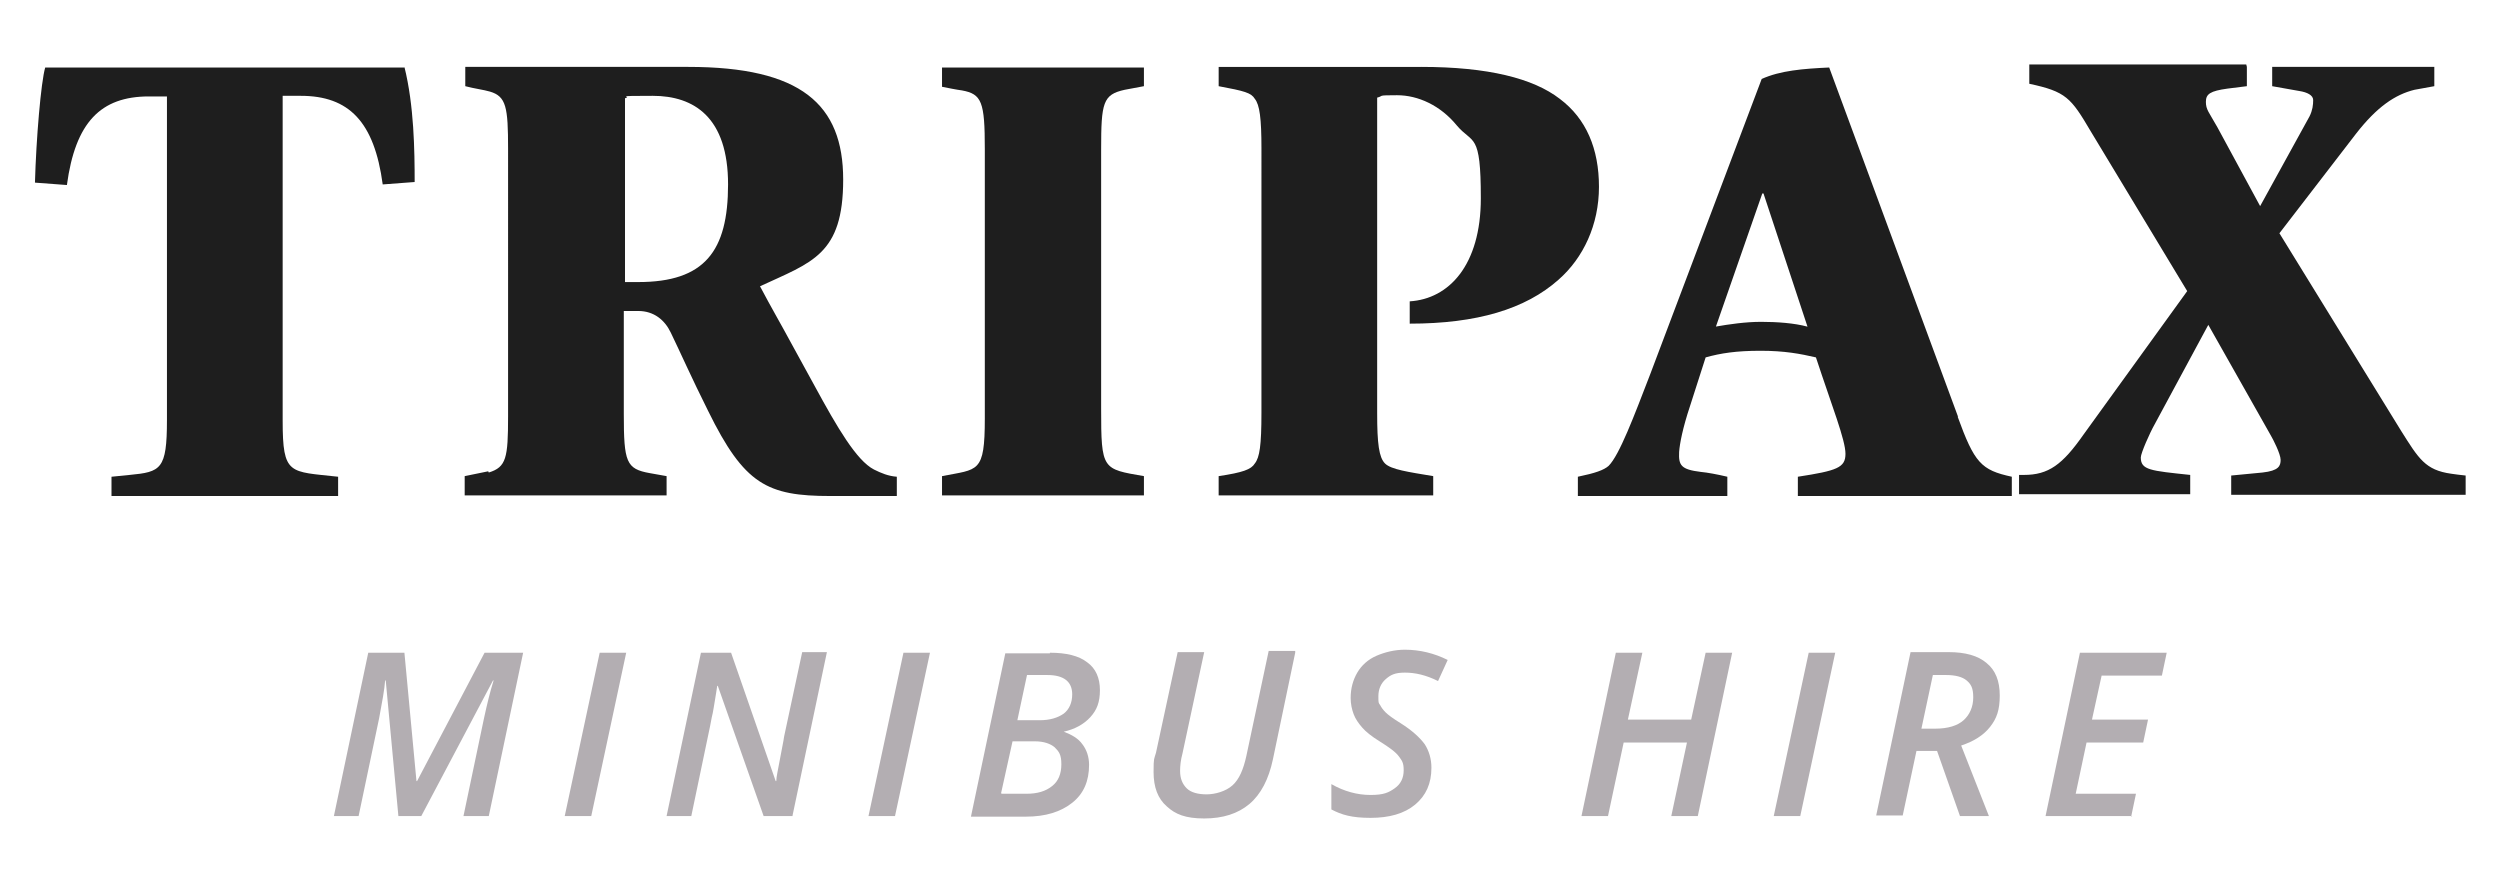 <?xml version="1.0" encoding="UTF-8"?>
<svg id="Layer_1" xmlns="http://www.w3.org/2000/svg" version="1.1" viewBox="0 0 414.8 145.9">
  <!-- Generator: Adobe Illustrator 29.3.0, SVG Export Plug-In . SVG Version: 2.1.0 Build 146)  -->
  <defs>
    <style>
      .st0 {
        fill: #1e1e1e;
      }

      .st1 {
        fill: #b3aeb2;
      }
    </style>
  </defs>
  <g>
    <path class="st0" d="M67.1,11.1c1.6,6.4,1.7,13.9,1.7,19.1l-5.3.4c-1.4-10.4-5.6-14.7-13.6-14.7h-3v53.9c0,9.1,1.1,8.4,9.2,9.3v3.2H18.5v-3.2l3-.3c5.2-.5,6.2-.9,6.2-9.1V16h-3c-8,0-12.2,4.3-13.6,14.7l-5.3-.4c.2-7.3,1-16.7,1.7-19.1h59.6Z"/>
    <path class="st0" d="M81.1,78.4c2.9-.9,3.2-2.4,3.2-9.3V24.7c0-6.9-.3-8.7-3-9.5-1-.3-2.6-.5-4.1-.9v-3.2h37c18.7,0,25.7,6.2,25.7,18.7s-5.2,13.7-13.8,17.7c1.9,3.6,3.6,6.5,5.1,9.3l4,7.3c3.7,6.8,6.9,12.3,9.8,13.8,1.2.6,2.4,1.1,3.8,1.2v3.2h-11c-10.5,0-14.3-1.9-20.3-14.1-2.8-5.6-4.6-9.7-6.2-13-1-2.1-2.8-3.6-5.4-3.6h-2.4v17.1c0,8,.4,9.1,4.3,9.8l2.8.5v3.2h-33.5v-3.2l3.9-.8ZM103.6,46.8h2.3c11,0,14.9-5.1,14.9-16.2s-5.6-14.7-12.5-14.7-3.3.1-4.6.4v30.5Z"/>
    <path class="st0" d="M189.8,11.1v3.2l-3.2.6c-3.6.8-3.9,2.1-3.9,9.9v43c0,10.2.2,10,7.1,11.2v3.2h-33.5v-3.2c6-1.2,7.1-.4,7.1-9.6V24.7c0-7.8-.5-9.1-3.8-9.7-.8-.1-2.3-.4-3.3-.6v-3.2h33.5Z"/>
    <path class="st0" d="M235.8,11.1c11.1,0,18.6,1.9,23,5.3,4.4,3.3,6.5,8.3,6.5,14.6s-2.6,11.8-6.7,15.4c-5.5,4.9-13.6,7.3-24.7,7.3v-3.7c6.5-.4,11.8-6,11.8-17.1s-1.3-8.9-4-12.1c-2.7-3.3-6.4-5-9.9-5s-2.1.1-3.3.4v52.4c0,5,.3,7.3,1.3,8.3,1,1,3.8,1.4,8,2.1v3.2h-35.6v-3.2c4-.6,5.4-1.1,6-2.1.8-1,1.1-3,1.1-8.4V24.7c0-5.1-.3-7.3-1.1-8.3-.6-1-1.7-1.3-6-2.1v-3.2h33.8Z"/>
    <path class="st0" d="M324.8,69.1c2.8,7.7,3.9,8.9,9,10v3.2h-35.5v-3.2c6.5-1,7.9-1.5,7.9-3.8s-2.2-7.8-4.9-16c-2.6-.6-5.2-1.1-9.2-1.1s-6.6.4-9.1,1.1l-2.6,8.1c-1.2,3.6-1.7,6.2-1.8,7.6-.1,2.2.3,2.9,3.6,3.3,1.1.1,2.7.4,4.4.8v3.2h-24.8v-3.2c2.9-.6,4.3-1.1,5.1-1.8,1.8-1.8,4.2-8.2,6.9-15.2l18.5-49c3.1-1.4,6.9-1.7,11.2-1.9l21.4,58ZM284.6,54.2c2.3-.4,5-.8,7.6-.8s5.5.2,7.7.8l-7.3-22.1h-.2l-7.7,22.1Z"/>
    <path class="st0" d="M372.8,11.1v3.2l-3.2.4c-2.9.4-3.6.9-3.6,2.2s.5,1.7,1.9,4.2l7.1,13.1,8.2-14.9c.5-1,.6-1.9.6-2.7s-1-1.3-2.3-1.5l-4.5-.8v-3.2h26.9v3.2l-3.3.6c-3.2.8-6.2,2.8-9.7,7.3l-12.7,16.5,20.2,32.8c2.9,4.6,4,6.5,8.3,7.1.5.1,1.6.2,2.4.3v3.2h-38.9v-3.2l5.2-.5c2.7-.3,3-1.1,3-2.1s-1.3-3.5-1.6-4l-10.4-18.4-8.9,16.5c-.8,1.4-2.3,4.8-2.3,5.5,0,2.1,1.6,2.2,8.2,2.9v3.2h-28.4v-3.2h.8c4.1,0,6.4-1.7,9.9-6.7l17.2-23.8-16-26.5c-3.3-5.6-4.1-6.6-10.2-7.9v-3.2h36Z"/>
  </g>
  <g>
    <path class="st1" d="M66.1,135.4l-2.1-22.5h-.1c-.1,1.5-.5,3.6-1,6.3l-3.4,16.2h-4.1l5.7-27.1h6l2,21.3h.1l11.2-21.3h6.4l-5.7,27.1h-4.2l3.4-16.2c.5-2.3,1-4.4,1.6-6.3h-.1l-11.9,22.5h-3.8Z"/>
    <path class="st1" d="M93.7,135.4l5.8-27.1h4.4l-5.8,27.1h-4.4Z"/>
    <path class="st1" d="M131.5,135.4h-4.8l-7.6-21.6h-.1l-.2,1.3c-.3,1.8-.5,3.2-.7,3.9-.1.8-1.3,6.2-3.4,16.4h-4.1l5.7-27.1h5l7.4,21.3h.1c0-.7.3-1.9.6-3.6.3-1.7.6-3,.7-3.8l3-14h4.1l-5.7,27.1Z"/>
    <path class="st1" d="M144.1,135.4l5.8-27.1h4.4l-5.8,27.1h-4.4Z"/>
    <path class="st1" d="M174.2,108.3c2.7,0,4.8.5,6.2,1.6,1.4,1,2.1,2.6,2.1,4.6s-.5,3.3-1.6,4.5c-1.1,1.2-2.6,2-4.4,2.4h0c1.3.5,2.4,1.1,3.1,2.1.7.9,1.1,2.1,1.1,3.4,0,2.7-.9,4.8-2.8,6.3-1.9,1.5-4.4,2.3-7.7,2.3h-9.1l5.7-27.1h7.4ZM166.2,131.7h4.1c1.8,0,3.2-.4,4.3-1.3,1-.8,1.5-2,1.5-3.6s-.4-2.1-1.1-2.8c-.7-.6-1.8-1-3.3-1h-3.7l-1.9,8.6ZM168.8,119.5h3.7c1.7,0,3-.4,4-1.1.9-.7,1.4-1.8,1.4-3.2,0-2.1-1.4-3.2-4.1-3.2h-3.4l-1.6,7.5Z"/>
    <path class="st1" d="M214.9,108.3l-3.7,17.7c-.7,3.3-2,5.8-3.9,7.4-1.9,1.6-4.4,2.4-7.5,2.4s-4.8-.7-6.2-2c-1.5-1.3-2.2-3.2-2.2-5.7s.1-2.1.4-3.2l3.6-16.7h4.4l-3.6,16.8c-.3,1.1-.4,2.1-.4,2.9,0,1.3.4,2.2,1.1,2.9.7.7,1.9,1,3.3,1s3.2-.5,4.3-1.5c1.1-1,1.8-2.6,2.3-4.9l3.7-17.4h4.4Z"/>
    <path class="st1" d="M237.5,127.4c0,2.6-.9,4.6-2.7,6.1-1.8,1.5-4.3,2.2-7.4,2.2s-4.8-.5-6.5-1.4v-4.2c2.1,1.2,4.3,1.8,6.5,1.8s3-.4,4-1.1c1-.7,1.5-1.7,1.5-3s-.3-1.6-.8-2.3c-.5-.7-1.6-1.5-3.2-2.5-1.3-.8-2.3-1.6-2.9-2.3-.6-.7-1.1-1.4-1.4-2.2-.3-.8-.5-1.7-.5-2.7,0-1.6.4-3,1.1-4.2s1.8-2.2,3.2-2.8,3-1,4.7-1c2.5,0,4.9.6,7.1,1.7l-1.6,3.5c-2-1-3.8-1.4-5.5-1.4s-2.4.4-3.2,1.1-1.2,1.7-1.2,2.8,0,1.1.3,1.5c.2.4.5.8.9,1.2.4.4,1.2,1,2.5,1.8,1.9,1.2,3.2,2.4,4,3.5.7,1.1,1.1,2.4,1.1,3.9Z"/>
    <path class="st1" d="M281.7,135.4h-4.4l2.6-12.2h-10.5l-2.6,12.2h-4.4l5.7-27.1h4.4l-2.4,11.1h10.5l2.4-11.1h4.4l-5.7,27.1Z"/>
    <path class="st1" d="M294.3,135.4l5.8-27.1h4.4l-5.8,27.1h-4.4Z"/>
    <path class="st1" d="M318,124.5l-2.3,10.8h-4.4l5.7-27.1h6.3c2.8,0,4.9.6,6.3,1.8,1.5,1.2,2.2,3,2.2,5.4s-.5,3.8-1.6,5.2c-1.1,1.4-2.7,2.4-4.8,3.1l4.6,11.7h-4.8l-3.8-10.8h-3.5ZM318.8,120.9h2.3c2.1,0,3.7-.5,4.7-1.4s1.6-2.2,1.6-3.8-.4-2.2-1.1-2.8c-.7-.6-1.9-.9-3.4-.9h-2.2l-1.9,8.9Z"/>
    <path class="st1" d="M353.8,135.4h-14.4l5.7-27.1h14.4l-.8,3.8h-10l-1.6,7.3h9.3l-.8,3.8h-9.4l-1.8,8.5h10l-.8,3.8Z"/>
  </g>
</svg>